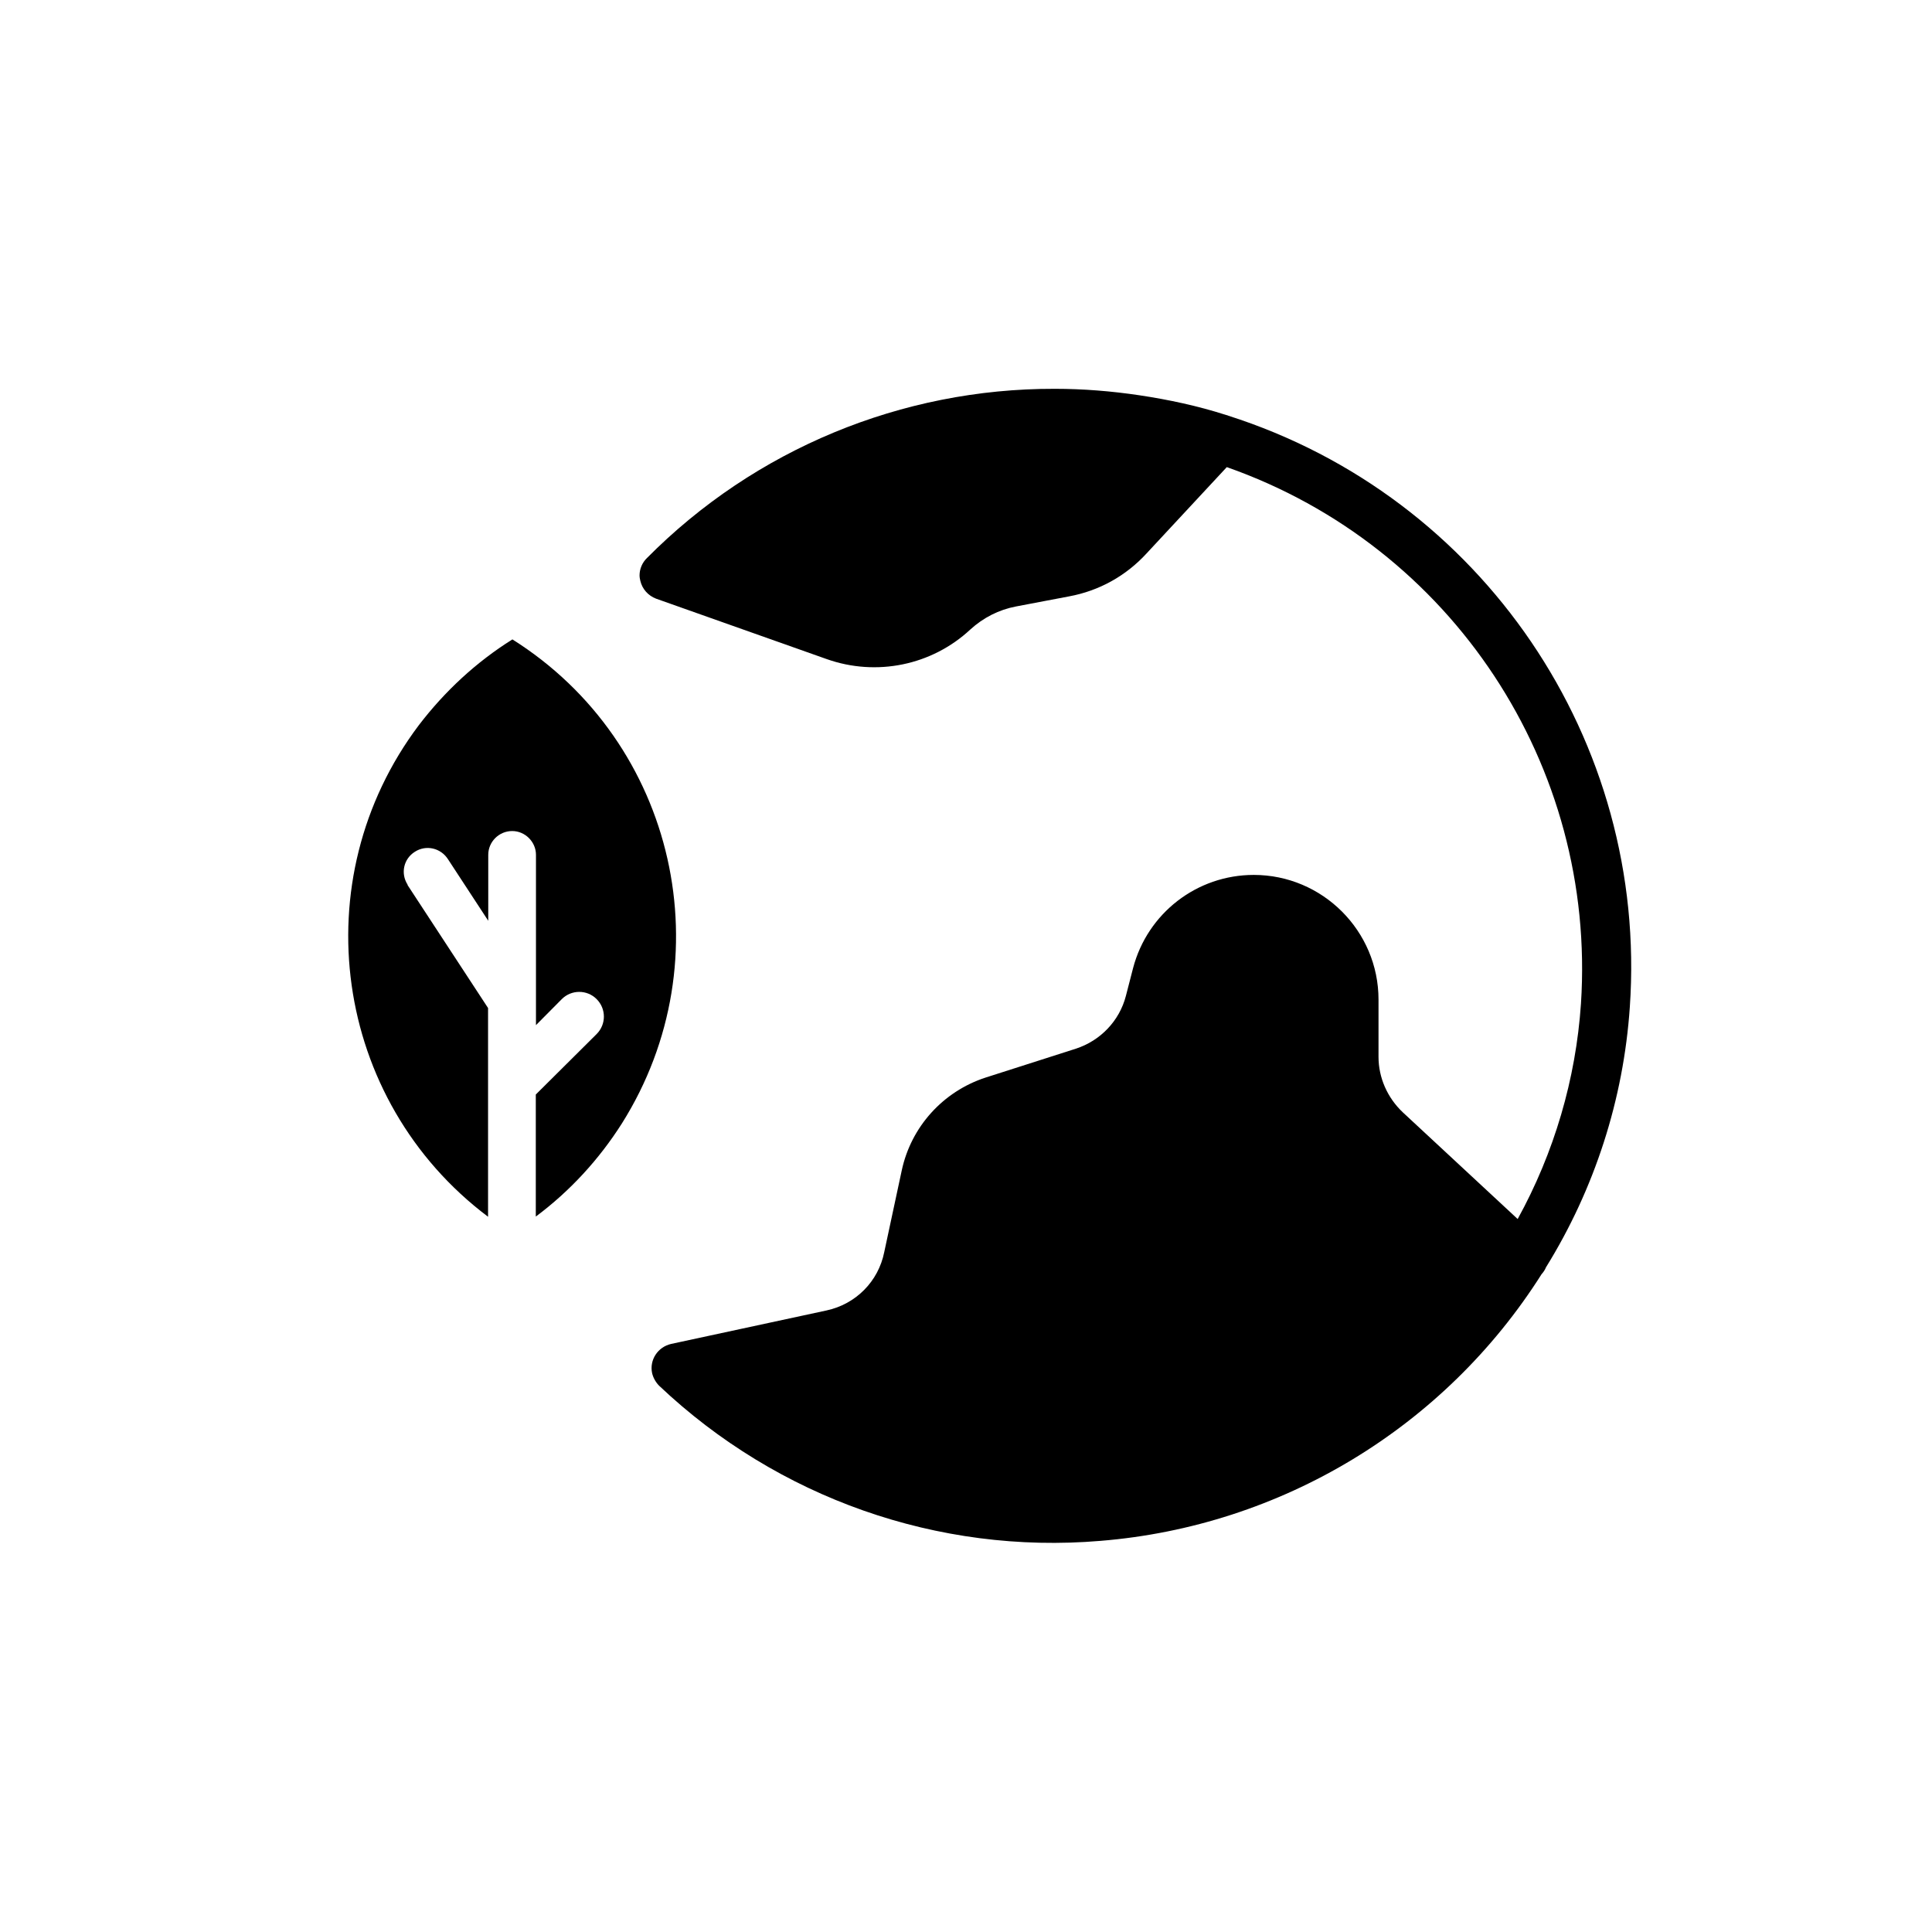 <?xml version="1.0" encoding="UTF-8"?>
<!-- Uploaded to: SVG Repo, www.svgrepo.com, Generator: SVG Repo Mixer Tools -->
<svg fill="#000000" width="800px" height="800px" version="1.1" viewBox="144 144 512 512" xmlns="http://www.w3.org/2000/svg">
 <g>
  <path d="m279.79 313.45c-9.574 5.996-17.887 13.703-24.789 22.723-30.883 41.008-22.719 99.398 18.34 130.28v-55.316l-21.309-32.547c0-0.051 0-0.102-0.051-0.199-1.863-2.973-1.008-6.801 1.965-8.664 2.973-1.914 6.852-1.008 8.766 1.965l10.68 16.324v-17.484c0-3.426 2.82-6.297 6.348-6.297 3.426 0 6.297 2.871 6.297 6.297v45.141l6.801-6.852 0.051-0.051c2.519-2.519 6.648-2.57 9.219 0 2.57 2.57 2.57 6.699 0 9.27l-16.117 16.02v32.344c9.066-6.75 16.773-15.164 22.82-24.684 27.355-43.48 14.461-100.91-29.02-128.27z"/>
  <path d="m469.47 254.14c-0.203-0.102-0.301-0.102-0.504-0.152-7.504-2.414-15.266-4.078-23.023-5.238-7.406-1.105-14.914-1.711-22.418-1.711-40.559-0.102-79.5 16.02-108.07 44.84-1.262 1.207-1.965 2.922-1.965 4.582 0 0.555 0.102 1.008 0.203 1.461 0.504 2.168 2.066 3.93 4.18 4.734l45.242 16.02c13.148 4.641 27.809 1.668 38.035-7.856 3.426-3.125 7.559-5.238 12.09-6.098l14.055-2.672c7.961-1.461 15.113-5.441 20.555-11.387l21.262-22.871c59.652 20.957 97.992 79.098 93.859 142.18-1.355 20.004-7.098 39.5-16.773 57.082l-30.48-28.312c-4.031-3.828-6.398-9.121-6.398-14.66v-15.168c0-18.238-14.863-33.051-33.051-33.051-15.062 0-28.164 10.125-31.992 24.688l-1.914 7.406c-1.711 6.602-6.75 11.84-13.25 13.957l-23.93 7.656c-11.285 3.68-19.75 13.051-22.219 24.637l-4.633 21.613c-1.562 7.812-7.559 13.805-15.316 15.469l-41.16 8.867c-3.527 0.805-5.793 4.231-5.039 7.758 0.301 1.258 1.008 2.469 1.863 3.324 31.387 29.727 73.91 44.738 116.93 41.109 47.914-3.879 91.238-30.078 116.93-70.684 0.504-0.555 0.906-1.16 1.16-1.812 12.898-20.809 20.555-44.535 22.219-68.973 4.887-70.531-39.098-135.27-106.46-156.73z"/>
 </g>
</svg>